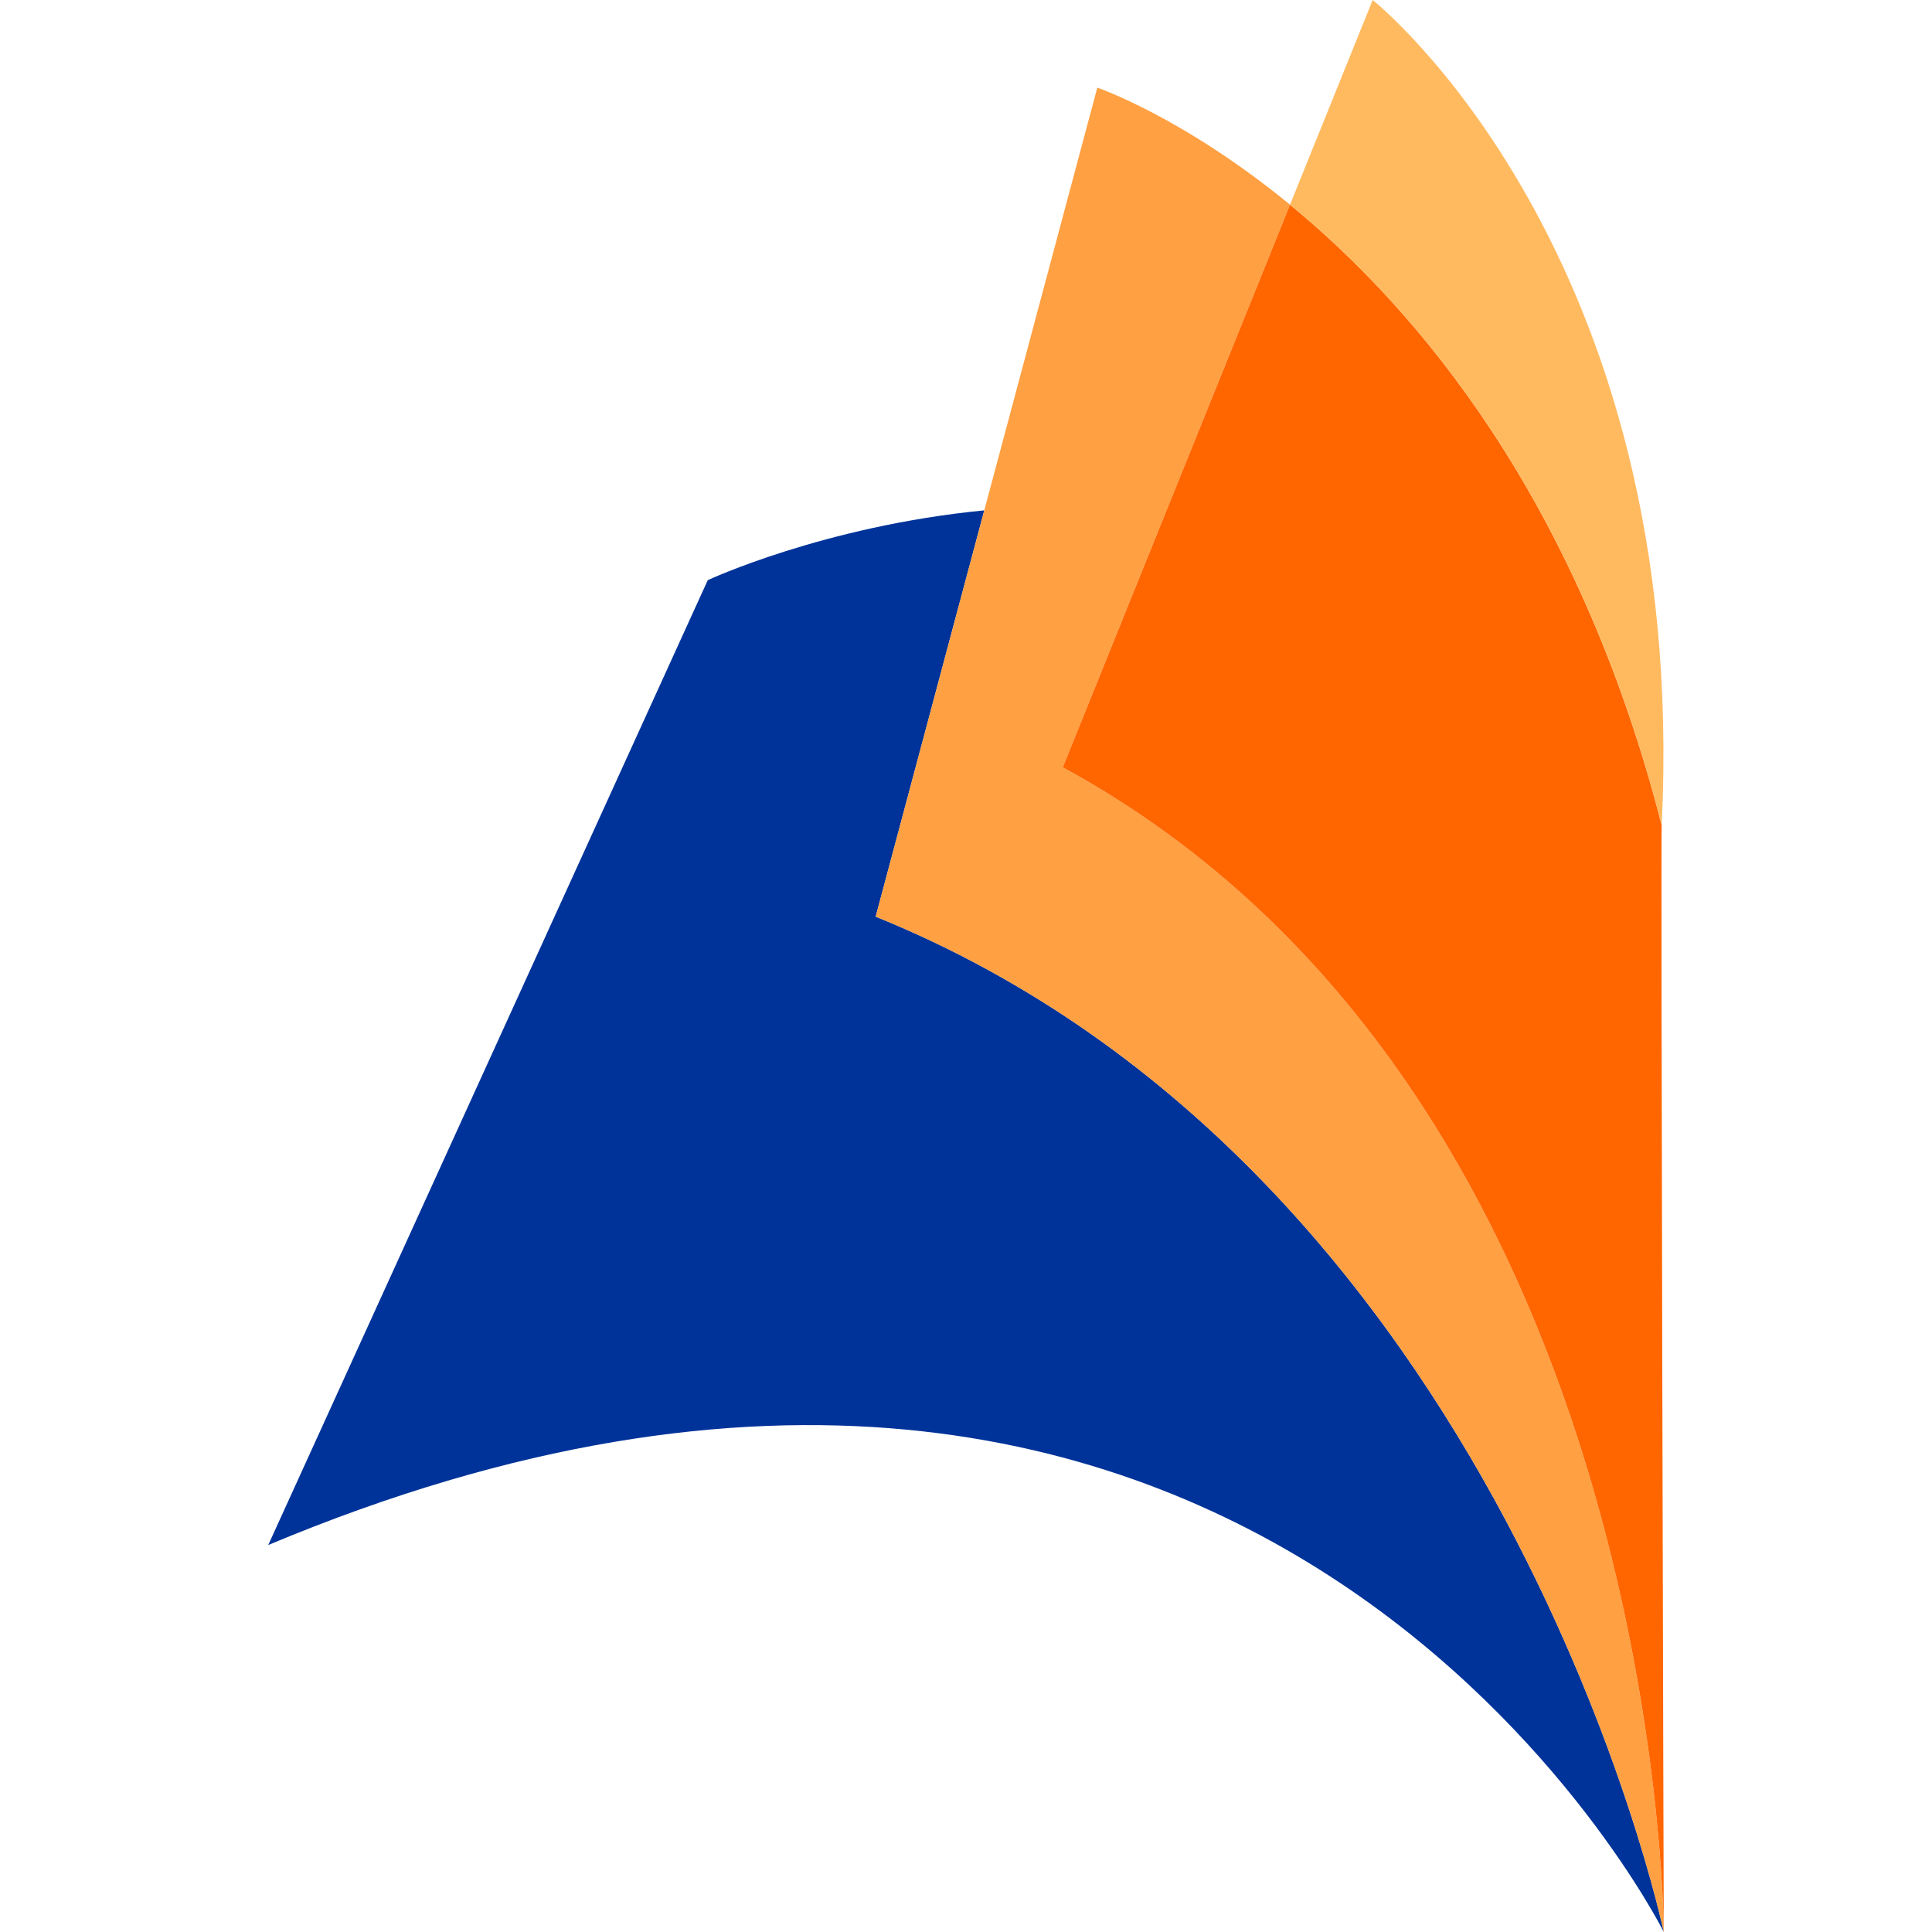 <?xml version="1.0" encoding="UTF-8" standalone="no"?><!DOCTYPE svg PUBLIC "-//W3C//DTD SVG 1.1//EN" "http://www.w3.org/Graphics/SVG/1.1/DTD/svg11.dtd"><svg width="100%" height="100%" viewBox="0 0 24 24" version="1.1" xmlns="http://www.w3.org/2000/svg" xmlns:xlink="http://www.w3.org/1999/xlink" xml:space="preserve" xmlns:serif="http://www.serif.com/" style="fill-rule:evenodd;clip-rule:evenodd;stroke-linejoin:round;stroke-miterlimit:2;"><rect id="Artboard1" x="0" y="0" width="24" height="24" style="fill:none;"/><clipPath id="_clip1"><rect x="0" y="0" width="24" height="24"/></clipPath><g clip-path="url(#_clip1)"><g><path d="M20.668,24c-0,-0 -4.98,-9.986 -17.336,-4.807l5.46,-11.986c0,-0 1.442,-0.673 3.435,-0.867l-1.349,5.047c7.807,3.159 9.79,12.613 9.79,12.613Z" style="fill:#039;"/><path d="M16.025,2.543l-2.823,6.989c7.398,4.029 7.465,14.311 7.466,14.466l-0,0.002c-0,-0 -1.983,-9.454 -9.79,-12.613l2.753,-10.298c0,-0 1.06,0.36 2.394,1.454Z" style="fill:#ffa042;"/><path d="M20.642,10.249c-0.013,0.142 0.025,13.572 0.026,13.749c-0.001,-0.155 -0.068,-10.437 -7.466,-14.466l2.823,-6.989c1.594,1.308 3.579,3.663 4.617,7.706Z" style="fill:#f60;"/><path d="M16.025,2.543l1.027,-2.543c0,-0 3.94,3.124 3.59,10.249c-1.038,-4.043 -3.023,-6.398 -4.617,-7.706Z" style="fill:#ffba60;"/></g></g></svg>